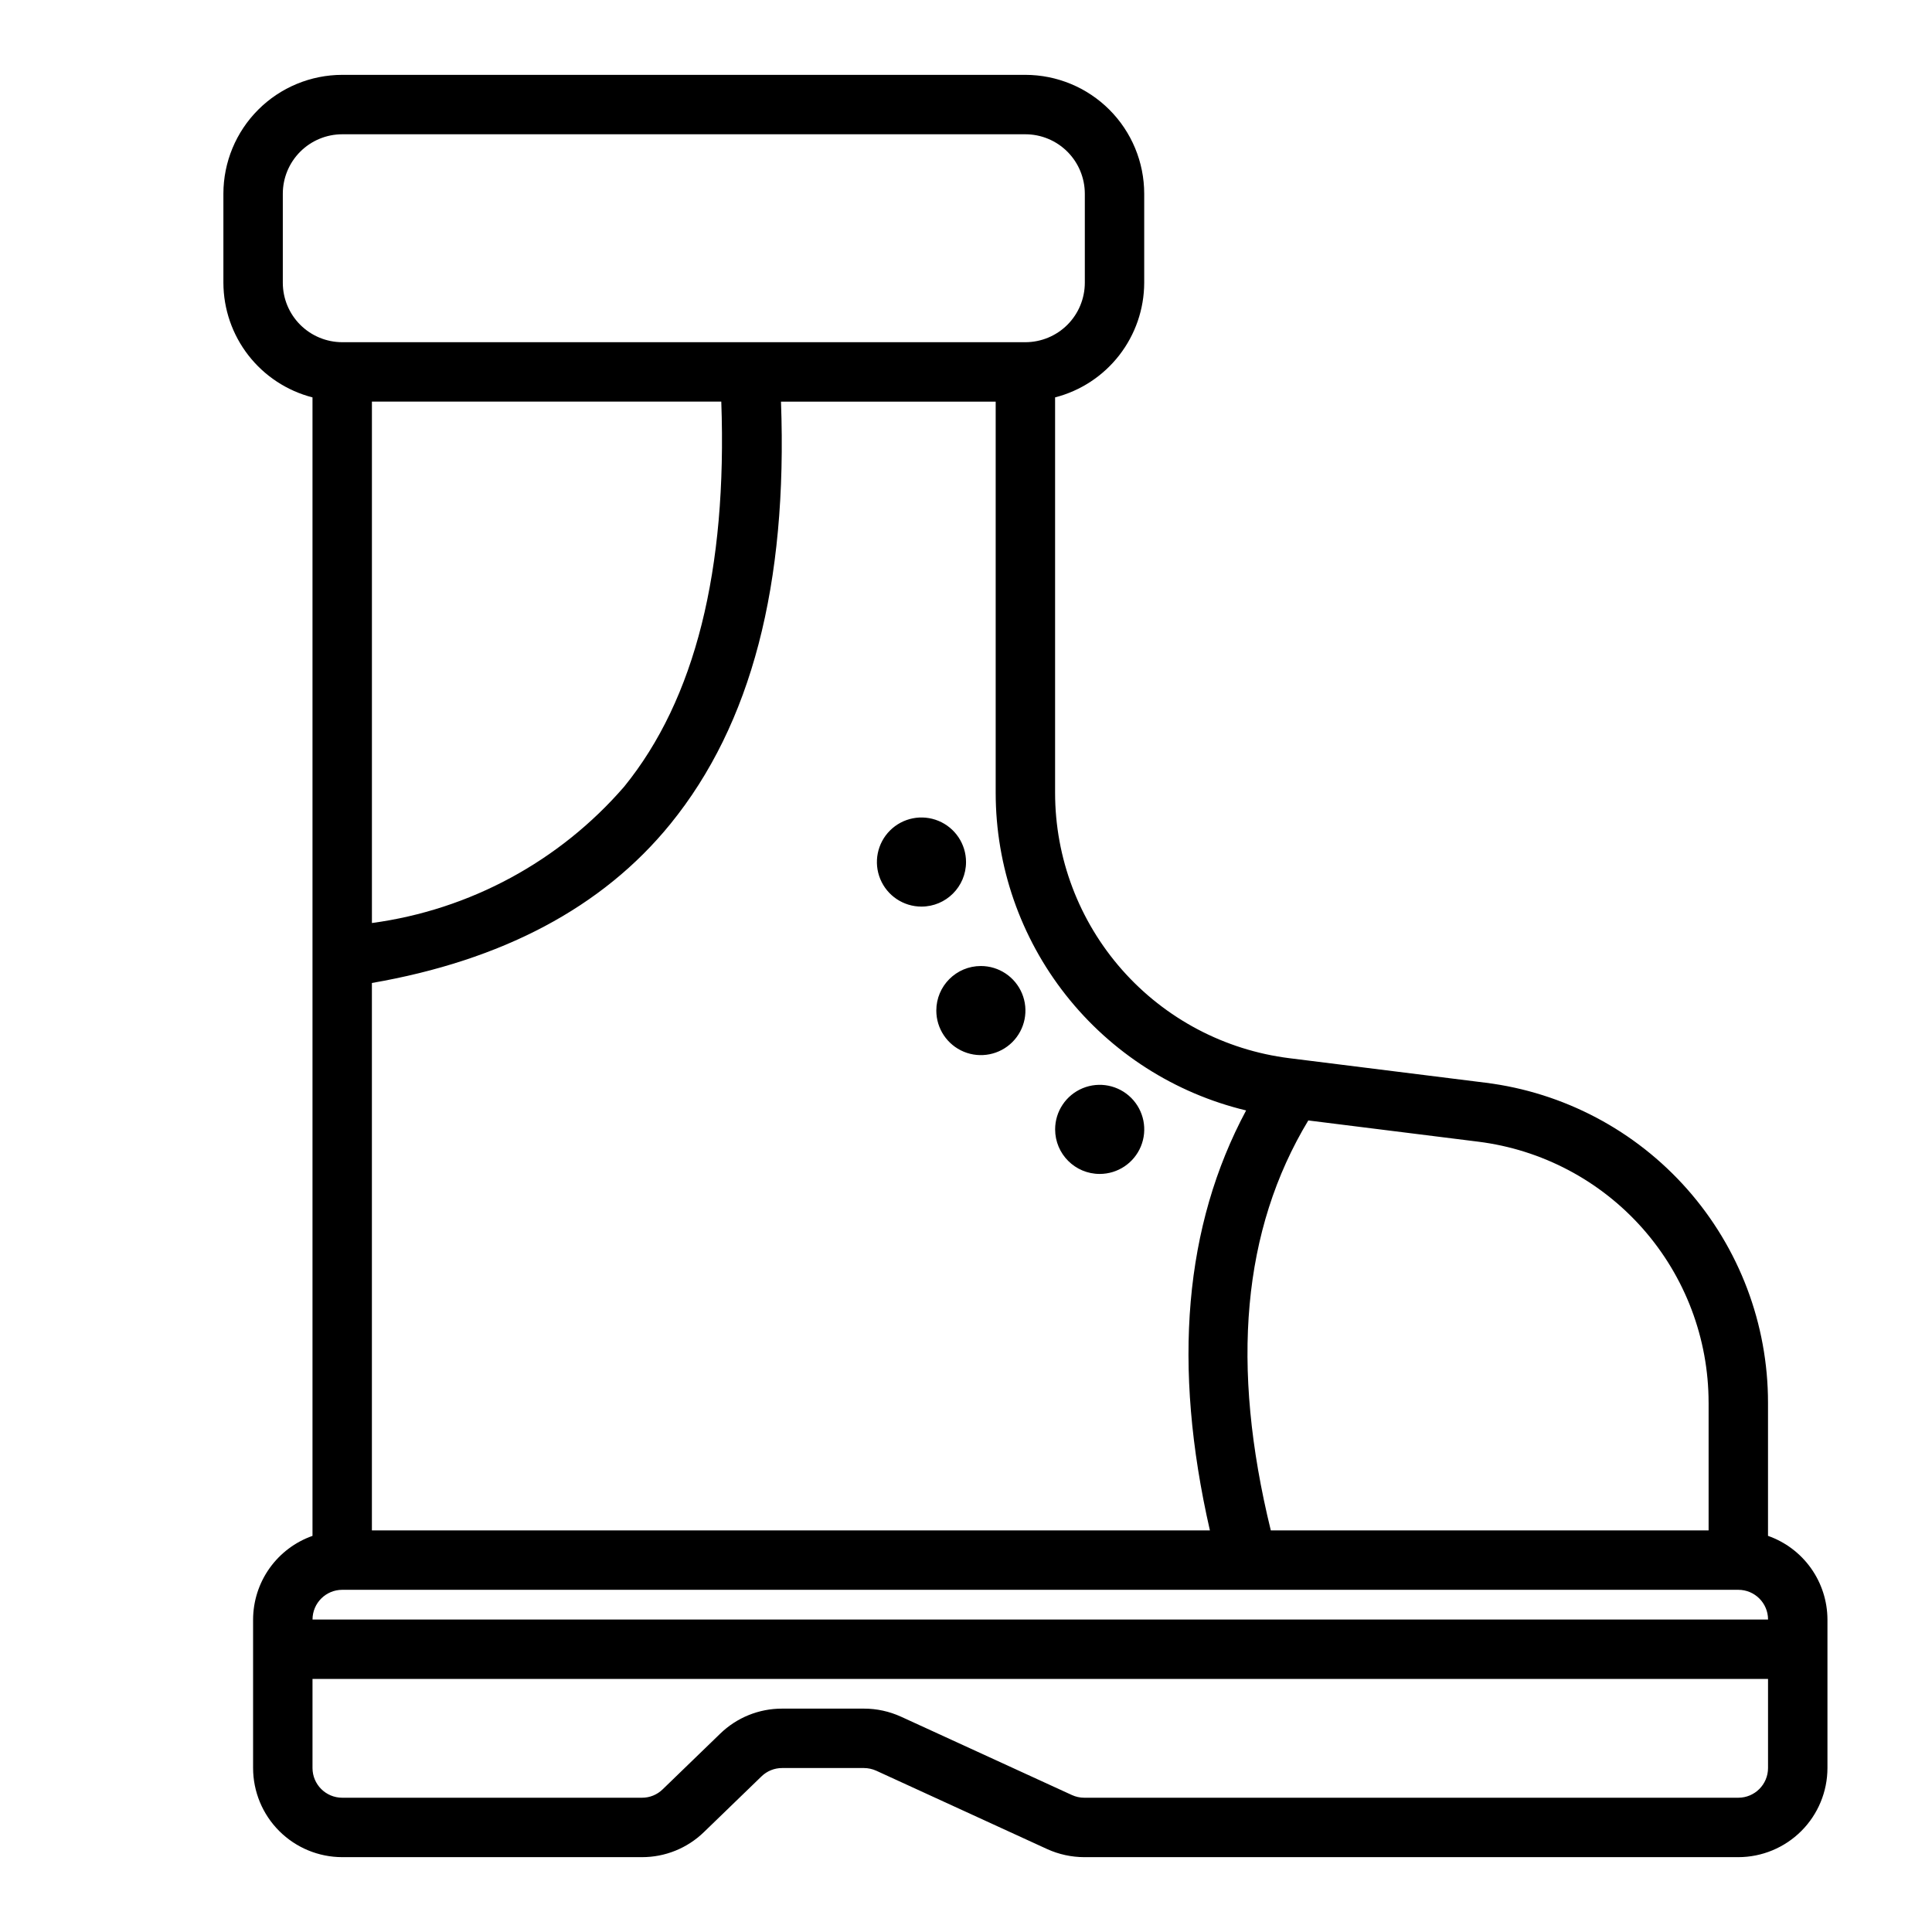 <?xml version="1.0" encoding="UTF-8"?>
<!-- Uploaded to: SVG Repo, www.svgrepo.com, Generator: SVG Repo Mixer Tools -->
<svg fill="#000000" width="800px" height="800px" version="1.1" viewBox="144 144 512 512" xmlns="http://www.w3.org/2000/svg">
 <path d="m612.54 551.02v-35.305c0-20.828-7.606-40.938-21.391-56.551-13.785-15.613-32.797-25.652-53.461-28.234l-51.98-6.496h-0.004c-17.141-2.141-32.914-10.469-44.348-23.422-11.434-12.953-17.746-29.633-17.746-46.91v-104.79c6.742-1.734 12.719-5.656 16.992-11.152 4.273-5.496 6.606-12.258 6.625-19.219v-23.617c-0.008-8.348-3.328-16.352-9.23-22.254-5.906-5.902-13.91-9.223-22.258-9.234h-181.05c-8.352 0.012-16.355 3.332-22.258 9.234-5.902 5.902-9.223 13.906-9.23 22.254v23.617c0.02 6.961 2.348 13.723 6.621 19.219 4.273 5.496 10.25 9.418 16.992 11.152v301.71c-4.59 1.617-8.566 4.613-11.387 8.582-2.82 3.969-4.34 8.715-4.356 13.582v39.359c0.008 6.262 2.496 12.266 6.926 16.691 4.426 4.426 10.43 6.918 16.691 6.926h79.445c6.133 0.012 12.027-2.375 16.426-6.652l15.238-14.746-0.004 0.004c1.465-1.43 3.43-2.227 5.473-2.223h21.68c1.133 0.004 2.25 0.25 3.281 0.715l45.289 20.766h-0.004c3.086 1.402 6.438 2.129 9.824 2.137h173.34c6.262-0.008 12.262-2.5 16.691-6.926 4.426-4.426 6.918-10.43 6.926-16.691v-39.359c-0.016-4.867-1.539-9.613-4.356-13.582-2.82-3.969-6.801-6.965-11.391-8.586zm-15.742-35.305v33.855h-116.02c-10.734-43.793-7.535-79.668 9.934-108.64l45.02 5.625c16.859 2.106 32.367 10.297 43.613 23.031 11.242 12.738 17.449 29.145 17.449 46.133zm-122.56-77.445c-16.359 30.543-19.613 67.48-9.602 111.3h-222.08v-145.07c34.391-5.969 61.066-19.93 79.105-42.141 21.473-26.438 31.09-63.422 29.309-111.92h56.898v103.68c0.008 19.441 6.559 38.316 18.598 53.582 12.039 15.27 28.867 26.039 47.77 30.578zm-139.09-187.84c1.598 44.602-6.918 78.867-25.703 102v0.004c-17.137 19.809-40.922 32.676-66.883 36.176v-138.18zm-116.2-31.488v-23.617c0.004-4.172 1.664-8.176 4.617-11.125 2.953-2.953 6.953-4.613 11.129-4.617h181.05c4.176 0.004 8.176 1.664 11.129 4.617 2.949 2.949 4.609 6.953 4.617 11.125v23.617c-0.008 4.176-1.668 8.176-4.617 11.129-2.953 2.949-6.953 4.609-11.129 4.617h-181.05c-4.176-0.008-8.176-1.668-11.129-4.617-2.953-2.953-4.613-6.953-4.617-11.129zm15.742 346.37 369.99 0.004c4.344 0.004 7.867 3.523 7.871 7.871h-385.73c0.004-4.348 3.527-7.867 7.875-7.871zm369.98 55.105h-173.33c-1.129 0-2.246-0.242-3.273-0.715l-45.293-20.766v0.004c-3.082-1.41-6.434-2.141-9.824-2.137h-21.68c-6.133-0.016-12.027 2.371-16.422 6.648l-15.238 14.746v-0.004c-1.461 1.43-3.426 2.231-5.473 2.223h-79.445c-4.348-0.004-7.871-3.523-7.875-7.871v-23.617h385.73v23.617c-0.004 4.348-3.527 7.867-7.871 7.871zm-181.05-177.12c0-4.773 2.879-9.078 7.289-10.906 4.414-1.828 9.492-0.82 12.871 2.559 3.375 3.375 4.387 8.457 2.559 12.867-1.828 4.414-6.133 7.289-10.91 7.289-6.519 0-11.809-5.285-11.809-11.809zm-19.68-43.293c4.777 0 9.082 2.875 10.91 7.289 1.828 4.41 0.816 9.488-2.559 12.867-3.379 3.375-8.457 4.387-12.871 2.559-4.41-1.828-7.289-6.133-7.289-10.91 0-6.519 5.289-11.805 11.809-11.805zm-15.742-15.742v-0.004c-4.777 0-9.082-2.875-10.91-7.289-1.828-4.41-0.816-9.492 2.559-12.867 3.379-3.379 8.457-4.387 12.871-2.559 4.41 1.824 7.289 6.133 7.289 10.906 0 6.523-5.289 11.809-11.809 11.809z"/>
</svg>